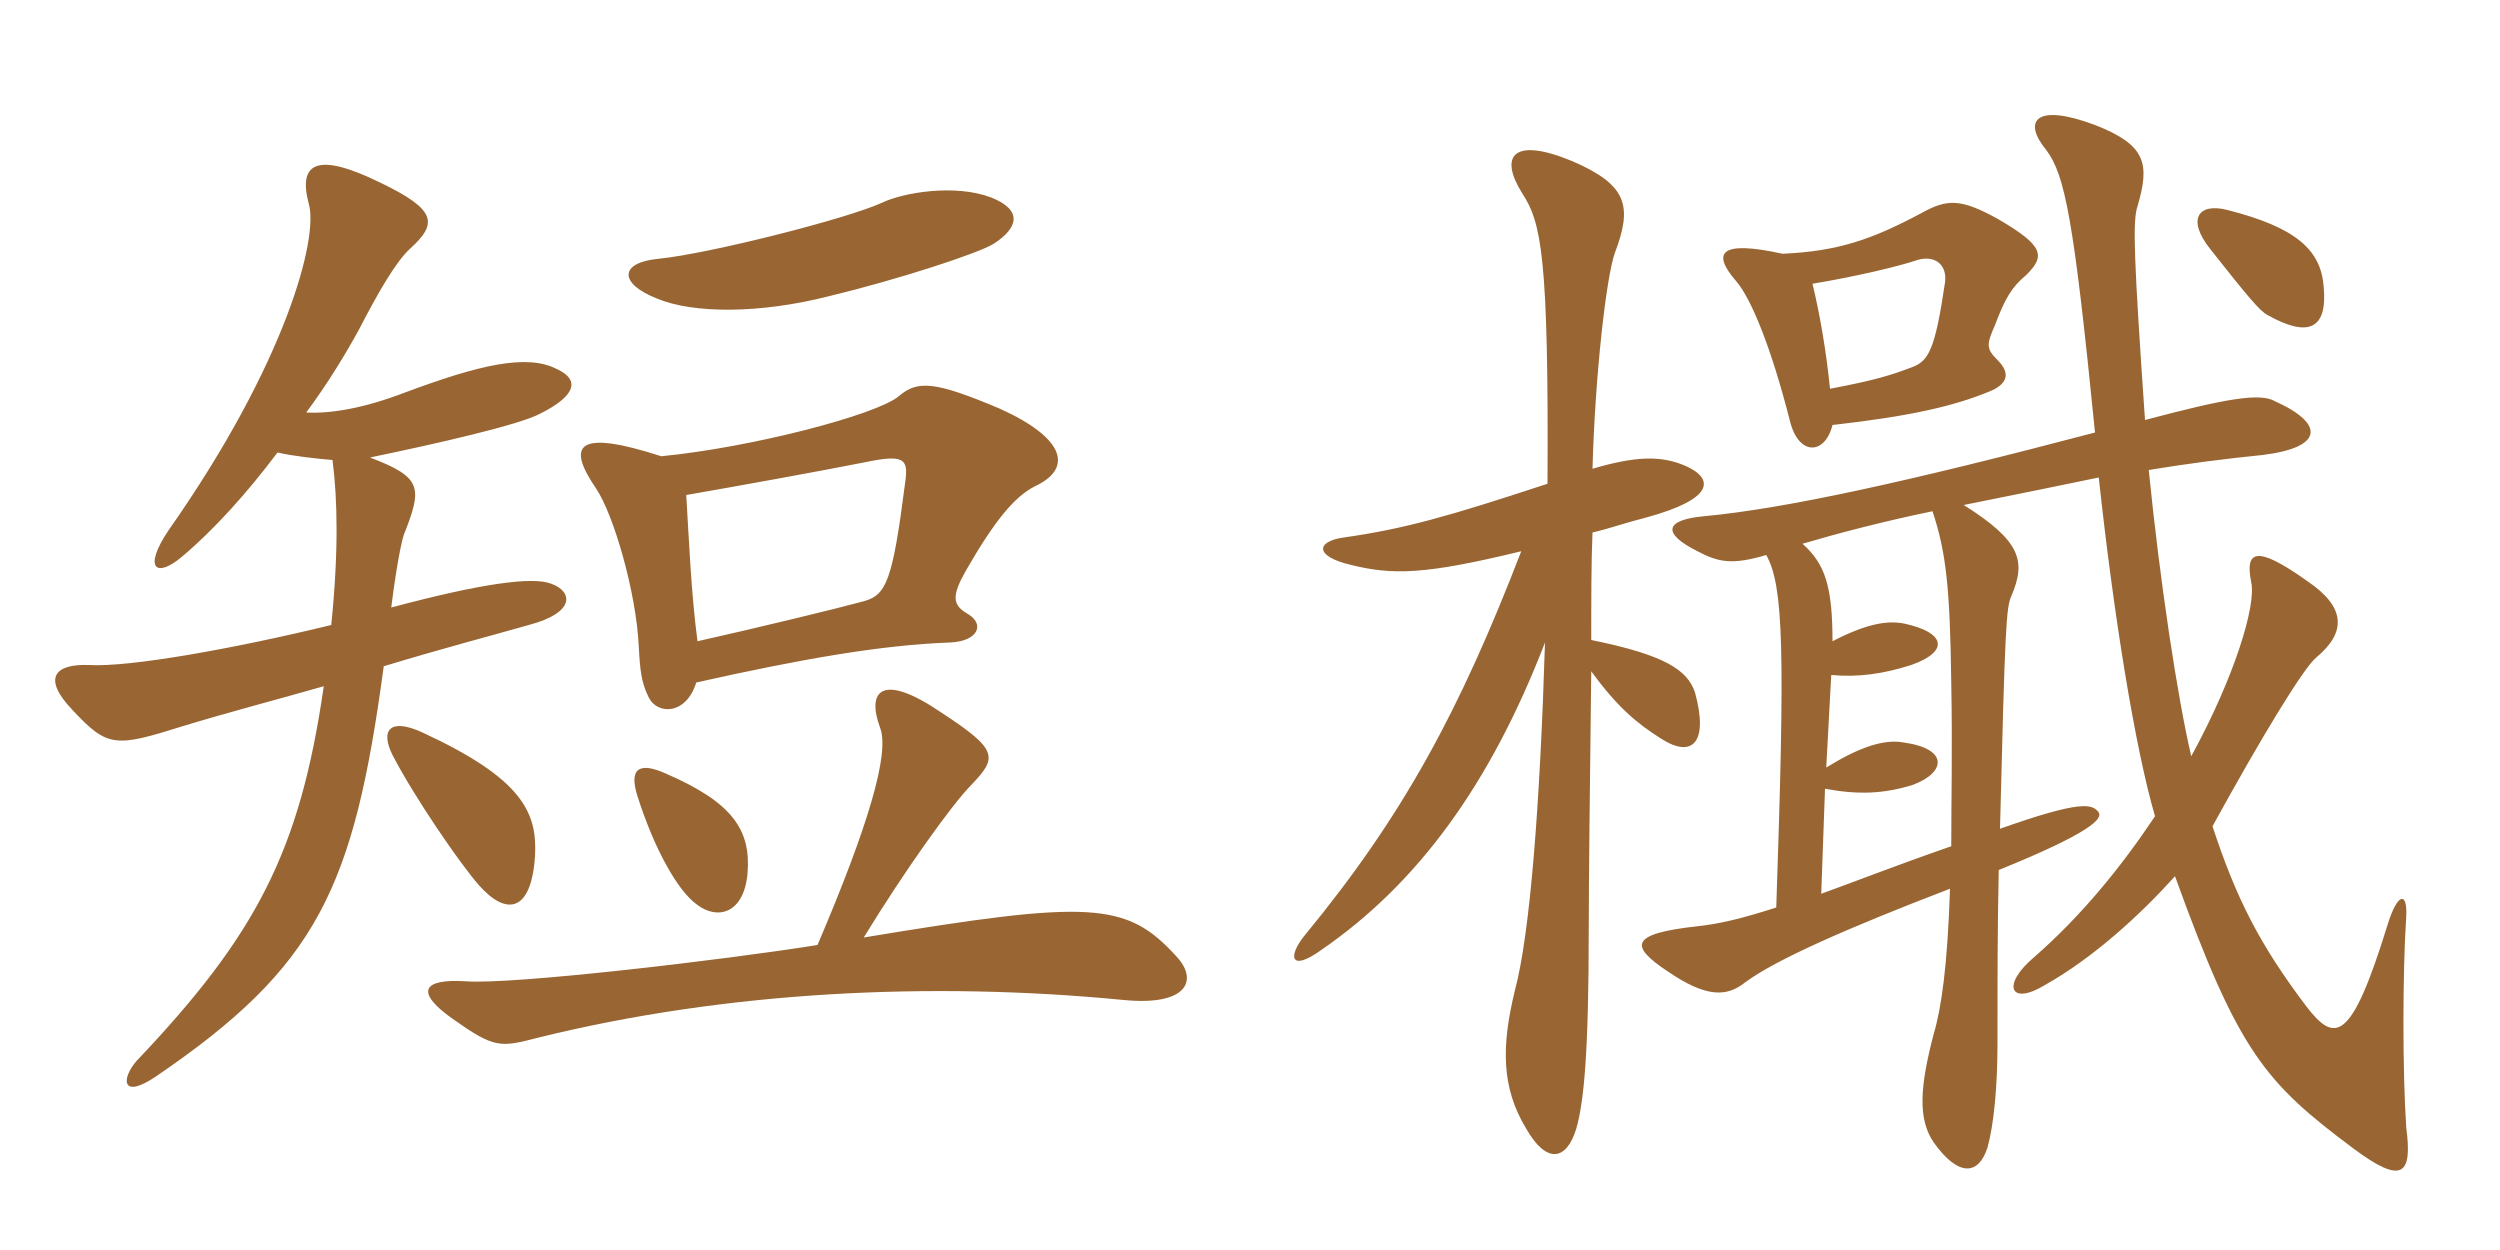 <svg xmlns="http://www.w3.org/2000/svg" xmlns:xlink="http://www.w3.org/1999/xlink" width="300" height="150"><path fill="#996633" padding="10" d="M119.25 29.25C122.25 27.30 122.70 25.20 118.95 23.70C114.60 22.05 108.45 23.10 105.90 24.30C101.70 26.25 85.05 30.45 79.05 31.05C74.25 31.50 74.25 34.05 78.90 35.85C83.25 37.65 91.20 37.65 99.45 35.55C107.55 33.60 117.30 30.45 119.25 29.25ZM124.20 58.35C128.70 56.25 127.95 52.65 120 49.05C112.20 45.75 110.10 45.60 107.85 47.55C105.15 49.80 90.15 53.70 79.35 54.75C69.15 51.45 67.95 53.40 71.55 58.65C73.65 61.80 76.35 71.10 76.65 77.55C76.80 80.40 76.95 81.90 77.85 83.70C78.90 85.80 82.35 85.80 83.55 81.90C96.30 79.05 105.75 77.40 114 77.10C117.45 76.95 118.20 74.85 116.10 73.65C114.30 72.60 114.15 71.55 115.95 68.40C119.40 62.40 121.80 59.55 124.20 58.35ZM66.75 44.25C63.15 42.45 57.45 43.80 48.60 47.10C43.50 49.05 39.60 49.65 36.75 49.50C39.30 46.05 41.40 42.60 43.05 39.60C45.45 34.95 47.55 31.35 49.20 29.85C52.50 26.85 52.50 25.20 45.60 21.90C38.25 18.30 35.70 19.35 37.05 24.45C38.25 28.50 34.35 43.50 20.25 63.60C17.10 68.25 18.75 69.45 21.90 66.75C25.65 63.60 29.70 59.10 33.30 54.30C35.25 54.75 38.10 55.05 39.90 55.20C40.50 59.85 40.65 66.15 39.75 75C28.05 77.85 15.45 80.10 10.65 79.80C6.45 79.65 5.10 81.45 8.70 85.20C12.90 89.70 13.80 89.70 21.90 87.15C27.30 85.50 33.60 83.85 38.85 82.35C36 102.15 30.75 112.20 16.35 127.35C14.55 129.45 14.55 132 18.75 129.15C38.10 115.95 42.45 106.65 46.05 79.95C52.95 77.85 59.25 76.20 63.45 75C69.15 73.50 68.70 70.95 66.15 70.05C63.90 69.15 57.60 70.05 46.95 72.90C47.55 68.10 48.15 65.10 48.45 64.20C50.70 58.50 50.70 57.30 44.40 54.90C52.35 53.25 62.25 51 64.80 49.65C69 47.55 69.75 45.60 66.75 44.25ZM64.20 102.75C64.50 97.50 62.70 93.45 50.70 87.90C46.80 86.10 45.60 87.60 47.10 90.60C49.65 95.55 55.20 103.65 57.45 106.20C60.75 109.95 63.75 109.50 64.20 102.75ZM89.70 104.85C90.15 99.60 87.90 96.30 79.95 92.85C76.65 91.35 75.45 92.25 76.50 95.55C78.45 101.70 81.30 106.95 83.70 108.60C86.10 110.40 89.25 109.65 89.70 104.85ZM141.15 114.75C135.15 108.15 130.80 108 103.65 112.50C108.60 104.40 114.30 96.45 116.55 94.20C119.70 90.90 119.85 90 112.95 85.50C105.90 80.70 103.95 82.80 105.60 87.30C106.80 90.30 104.25 99 98.10 113.40C86.85 115.20 61.35 118.20 55.80 117.75C50.85 117.45 49.65 118.95 54.30 122.25C59.40 125.85 60 125.70 64.65 124.50C87.15 118.95 111.75 117.75 134.85 120C142.50 120.75 143.85 117.60 141.15 114.75ZM108.60 58.05C107.10 69.75 106.35 71.40 103.65 72.15C100.35 73.05 91.05 75.30 83.70 76.95C82.95 71.40 82.65 64.35 82.35 59.40C89.25 58.20 97.50 56.70 103.65 55.50C108.60 54.45 109.05 55.05 108.60 58.05ZM182.55 66.15C175.20 85.20 168.45 97.80 156.60 112.20C154.50 114.75 154.80 116.70 158.55 114C170.10 106.05 178.80 94.20 185.40 77.10C184.80 96.60 183.60 112.05 181.80 118.80C180.15 125.55 180.15 130.50 183.15 135.45C185.55 139.65 187.95 139.35 189.15 135.45C190.05 132.30 190.65 126.60 190.65 111.45C190.65 106.20 190.80 92.70 190.95 80.55C194.10 84.90 196.50 86.85 199.35 88.65C203.10 91.05 205.05 89.10 203.40 83.10C202.50 80.40 199.80 78.60 190.95 76.80C190.95 71.85 190.95 67.35 191.10 63.90C193.05 63.45 195.15 62.70 197.55 62.10C205.80 59.85 205.65 57.45 202.35 55.95C199.35 54.60 196.20 54.75 191.10 56.25C191.40 45.15 192.75 33.15 193.80 30.30C195.90 24.75 195.30 22.20 188.70 19.35C181.50 16.35 179.85 18.75 182.70 23.25C184.95 26.70 185.85 30.75 185.70 58.05C173.85 61.95 168.60 63.45 161.25 64.50C157.95 64.95 157.65 66.75 162.15 67.80C167.10 69 170.85 69 182.55 66.15ZM278.85 34.50C278.55 30 275.55 27.30 267.30 25.20C263.85 24.30 262.35 26.25 265.20 29.85C269.70 35.55 271.20 37.35 272.10 37.80C276.90 40.50 279.30 39.60 278.85 34.50ZM234.15 101.55C227.25 103.95 222.30 105.90 218.55 107.25L219 94.65C223.05 95.40 226.05 95.25 229.50 94.20C233.55 92.70 233.85 89.85 228.45 89.10C226.05 88.65 223.05 89.70 219.15 92.10L219.75 81C223.05 81.30 226.05 80.85 229.35 79.80C234 78.15 233.40 75.90 228.60 74.85C226.50 74.40 223.95 74.85 219.90 76.95C219.90 70.35 219 67.65 216.30 65.25C220.35 64.05 226.05 62.55 231.90 61.35C233.55 66.30 234 70.65 234.15 81.90C234.30 89.85 234.15 96.15 234.15 101.55ZM239.85 104.40C250.95 99.90 252.30 98.25 251.85 97.50C251.10 96.45 249.75 96 240 99.45C240.60 75.15 240.75 72.90 241.35 71.55C243.15 67.35 242.55 64.95 235.65 60.60C241.65 59.40 247.50 58.20 251.85 57.30C253.65 73.95 256.20 89.70 258.60 97.95C254.70 103.80 249.90 109.80 244.05 114.90C240.15 118.20 241.20 120.75 245.40 118.20C251.25 114.90 256.80 109.80 261 105.15C268.65 126.30 271.80 129.90 282.45 137.85C288.30 142.20 289.50 141 288.75 135.30C288.30 128.70 288.30 116.70 288.75 109.95C288.90 106.95 287.70 107.10 286.50 111C282.15 125.10 280.20 125.25 276.75 120.75C271.20 113.40 268.35 107.85 265.50 99.15C271.35 88.50 276.45 80.10 277.95 78.90C281.55 75.90 281.55 72.90 276.90 69.75C270.60 65.25 269.40 66.15 270.15 69.90C270.75 72.60 268.20 81.15 262.95 90.75C261.30 83.70 259.20 69.90 257.85 56.40C262.35 55.65 267 55.05 271.50 54.60C278.85 53.70 279 50.85 273 48.15C271.20 47.10 267 47.85 257.40 50.40C256.05 30.75 255.90 26.55 256.50 24.75C258 19.65 257.55 17.40 251.40 15C244.20 12.30 242.70 14.55 245.55 18C247.80 21 248.85 26.25 251.40 51.90C229.20 57.75 214.20 61.05 204.45 61.95C199.65 62.40 199.50 64.05 203.70 66.15C206.25 67.50 207.90 67.80 211.95 66.60C214.05 70.35 214.20 78.15 213.15 108.90C208.95 110.25 206.40 110.85 203.70 111.15C195.45 112.05 195.60 113.55 200.10 116.55C204.90 119.85 207.30 119.55 209.40 117.90C213 115.20 221.85 111.30 234 106.65C233.70 115.95 232.95 121.05 232.05 124.05C230.40 130.35 230.10 134.25 232.05 137.10C235.05 141.30 237.45 141 238.50 137.70C239.25 135 239.70 130.50 239.70 125.10C239.70 117.15 239.70 111.30 239.85 104.40ZM219.90 51C229.20 49.95 234.45 48.75 238.80 46.95C240.60 46.20 241.50 45 239.70 43.20C238.35 41.85 238.35 41.40 239.40 39C240.60 35.85 241.35 34.50 243.15 33C245.40 30.75 245.40 29.55 239.70 26.25C235.35 23.85 233.70 23.85 230.70 25.50C224.55 28.80 220.50 30.15 213.90 30.45C206.40 28.80 205.35 30.30 208.35 33.75C210.15 35.85 212.55 41.70 214.80 50.55C215.85 54.75 219 54.60 219.90 51ZM217.50 34.05C222.90 33.15 227.85 31.95 230.10 31.20C232.05 30.60 233.70 31.65 233.40 33.90C232.20 42 231.45 43.35 229.35 44.10C226.95 45 225.15 45.60 219.60 46.65C219.15 42.15 218.40 37.80 217.50 34.05Z"/></svg>
